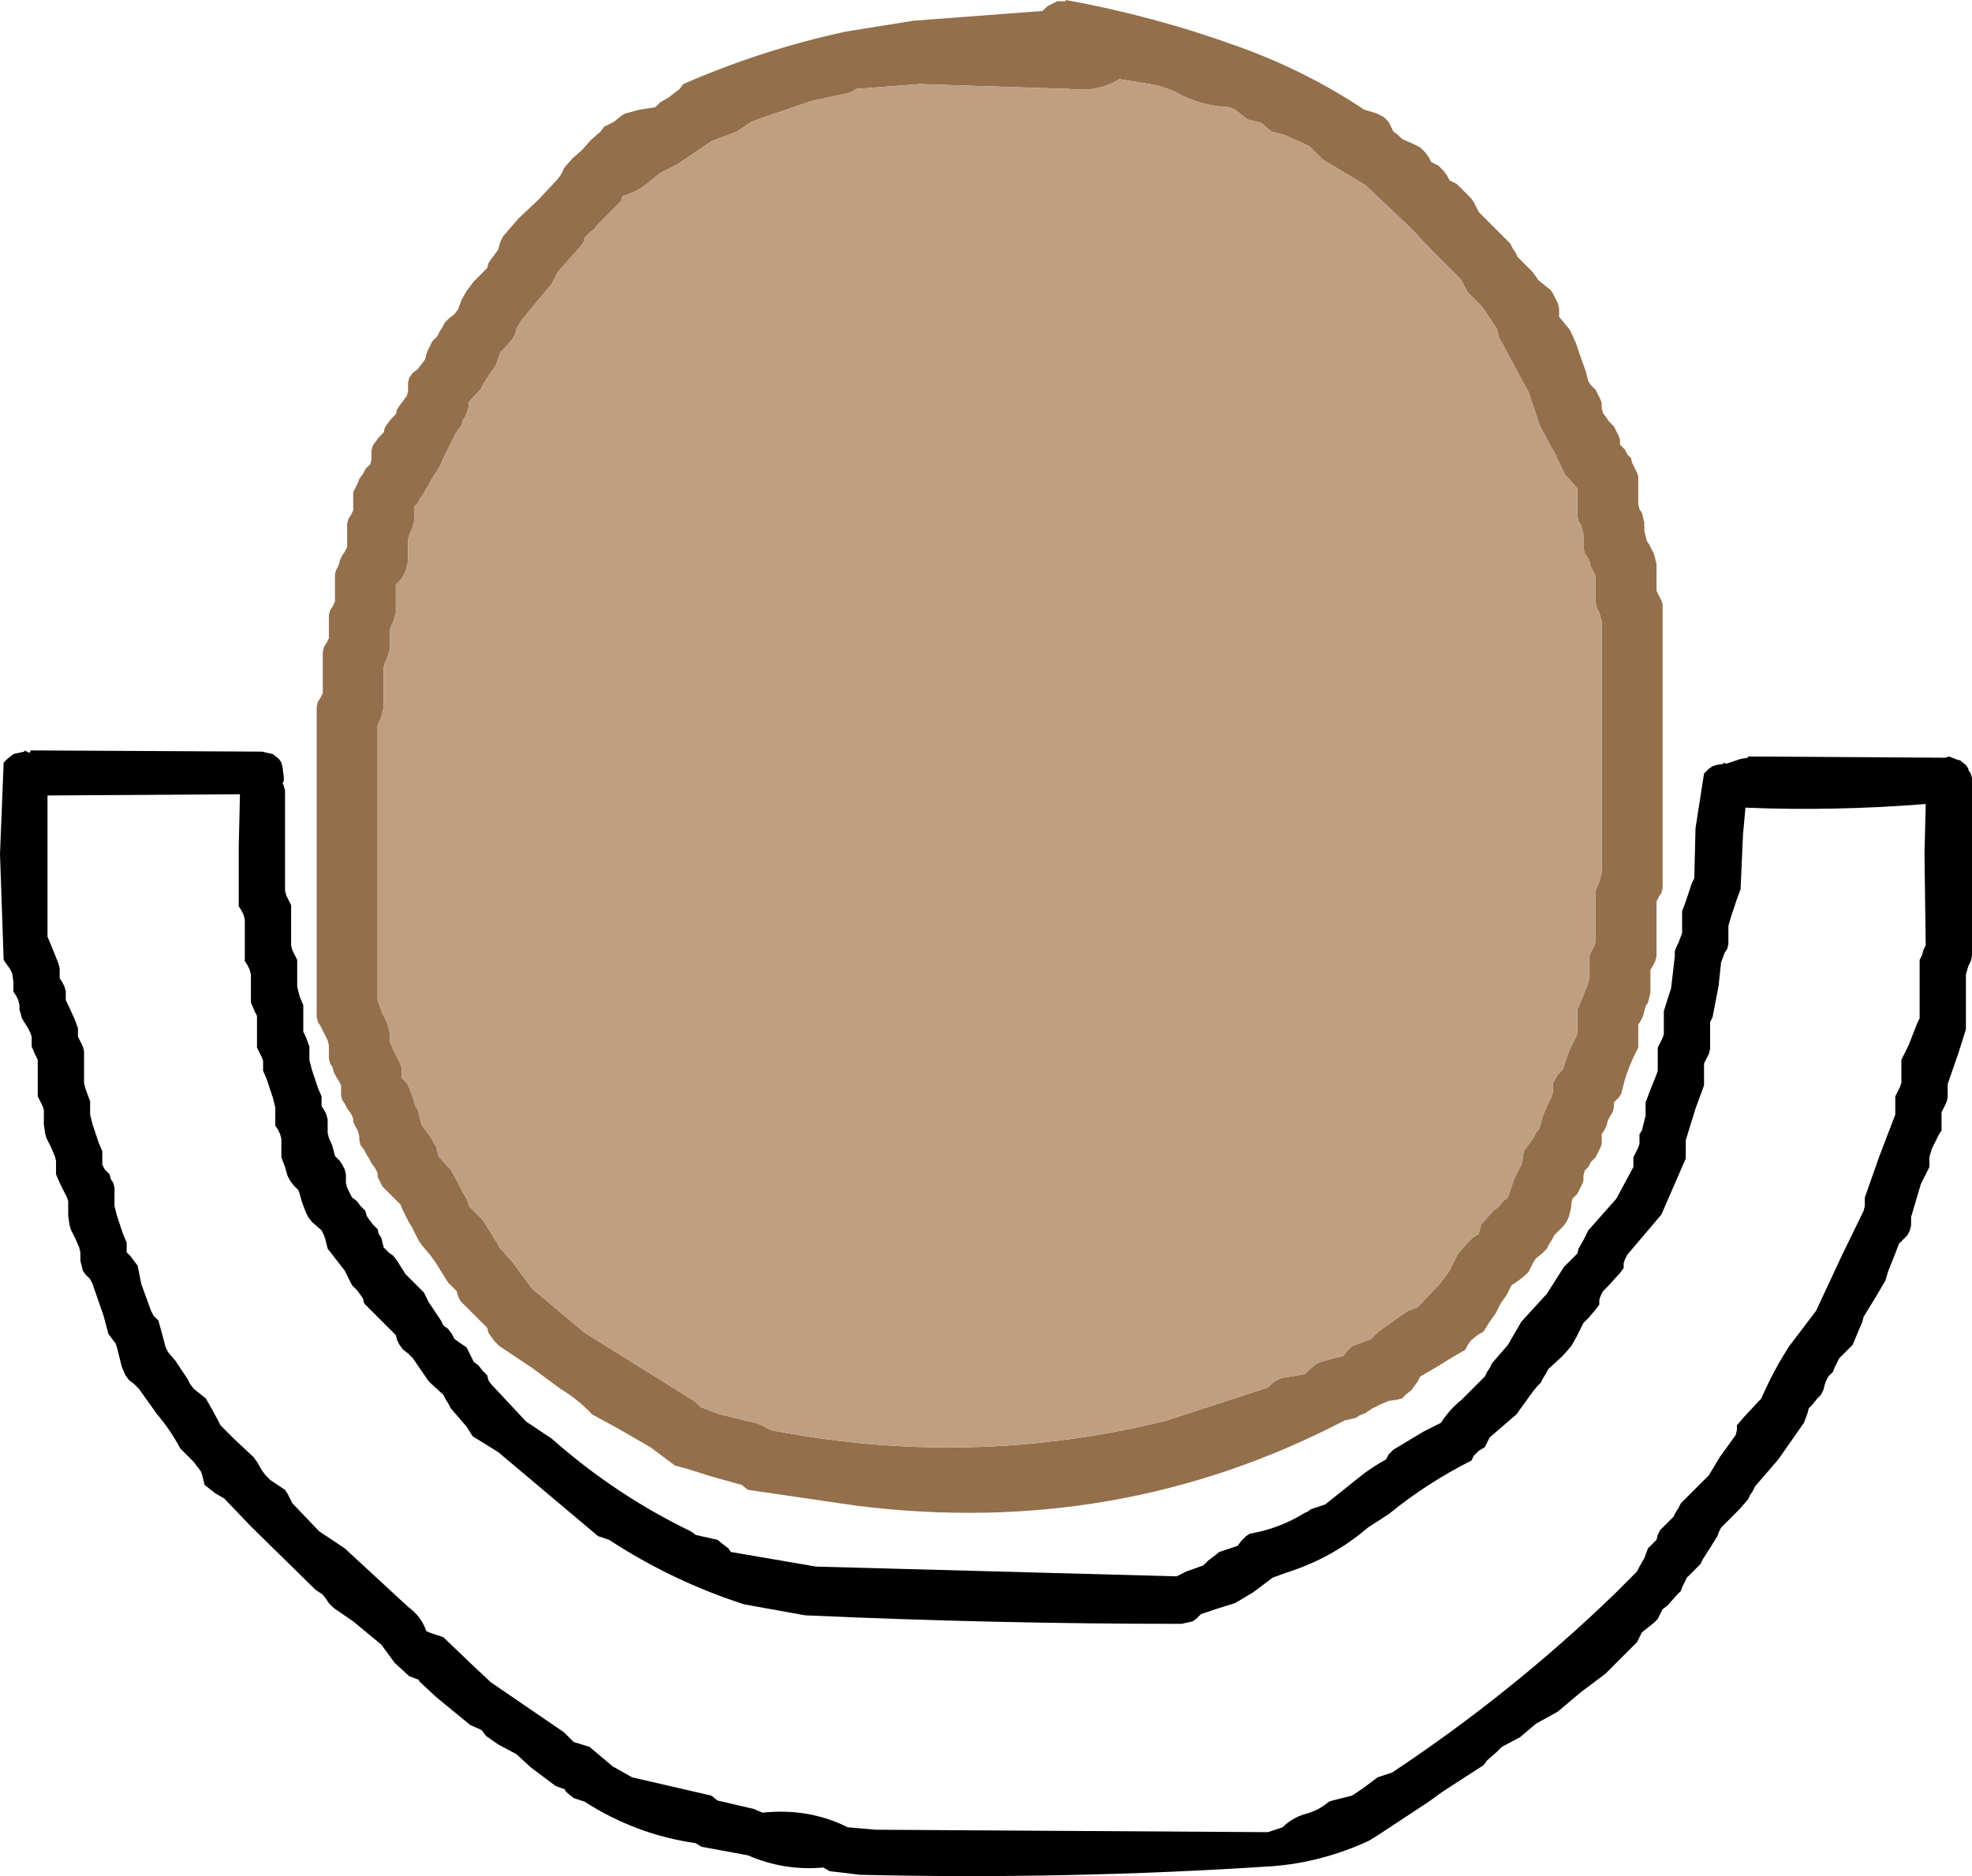 <?xml version="1.0" encoding="UTF-8" standalone="no"?>
<svg xmlns:xlink="http://www.w3.org/1999/xlink" height="77.0px" width="80.95px" xmlns="http://www.w3.org/2000/svg">
  <g transform="matrix(1.0, 0.0, 0.0, 1.0, 40.0, 54.0)">
    <path d="M40.0 -22.95 L40.4 -22.8 40.45 -22.8 40.7 -22.6 40.8 -22.45 40.8 -22.4 40.9 -22.25 40.95 -22.05 40.95 -18.3 40.95 -14.75 40.9 -14.55 40.8 -14.35 40.7 -14.0 40.7 -13.25 40.7 -11.95 40.7 -11.75 40.4 -10.8 39.95 -9.5 39.95 -9.3 39.95 -9.1 39.95 -8.95 39.9 -8.75 39.8 -8.55 39.7 -8.35 39.7 -8.2 39.7 -8.0 39.7 -7.6 39.6 -7.45 39.3 -6.85 39.2 -6.5 39.2 -6.3 39.2 -6.1 38.85 -5.4 38.45 -4.05 38.45 -3.85 38.45 -3.7 38.4 -3.5 38.3 -3.3 38.15 -3.15 37.95 -2.95 37.8 -2.55 37.5 -1.8 37.4 -1.45 37.05 -0.85 36.5 0.05 36.45 0.25 36.3 0.6 36.05 1.2 35.9 1.35 35.7 1.55 35.5 1.75 35.4 1.95 35.3 2.15 35.25 2.3 35.05 2.5 34.95 2.7 34.9 2.85 34.85 3.05 34.75 3.25 34.6 3.4 34.4 3.65 34.25 3.8 34.2 4.0 34.05 4.4 33.0 5.9 32.05 7.0 31.95 7.2 31.85 7.35 31.75 7.55 31.4 7.95 30.65 8.7 30.55 8.9 30.5 9.05 30.25 9.45 29.9 10.0 29.8 10.2 29.65 10.35 29.45 10.55 29.25 10.75 29.15 10.95 29.05 11.15 29.0 11.3 28.8 11.5 28.45 11.9 28.25 12.05 28.15 12.25 28.05 12.45 27.9 12.6 27.4 13.0 27.3 13.2 27.2 13.4 25.9 14.7 24.9 15.45 23.95 16.25 23.05 16.75 22.4 17.3 21.65 17.7 21.45 17.9 21.05 18.25 20.9 18.45 19.2 19.55 18.65 19.95 16.6 21.3 16.2 21.55 Q14.25 22.45 12.2 22.6 3.8 23.15 -4.7 22.95 L-5.95 22.8 -6.2 22.65 Q-7.8 22.8 -9.3 22.15 L-11.2 21.8 -11.45 21.65 Q-13.9 21.3 -16.0 19.95 L-16.45 19.8 -16.7 19.6 -16.8 19.5 -16.8 19.45 -17.2 19.3 -18.2 18.55 -18.8 18.0 -19.55 17.6 -20.05 17.25 -20.2 17.05 -20.25 17.0 -20.7 16.8 -22.1 15.65 -22.8 15.0 -22.8 14.95 -23.2 14.8 -23.8 14.25 -24.35 13.5 -25.5 12.55 -26.3 12.0 -26.5 11.8 -26.6 11.65 -26.75 11.45 -27.05 11.25 -29.7 8.65 -30.8 7.5 -31.15 7.3 -31.6 6.95 -31.65 6.75 -31.7 6.55 -31.75 6.4 -32.05 6.0 -32.6 5.45 Q-33.0 4.7 -33.55 4.05 L-34.3 3.0 -34.5 2.8 -34.7 2.65 -34.85 2.45 -35.0 2.1 -35.2 1.3 -35.25 1.15 -35.4 0.95 -35.55 0.75 -35.75 0.0 -36.15 -1.15 -36.2 -1.3 -36.3 -1.5 -36.5 -1.7 -36.6 -1.85 -36.65 -2.05 -36.7 -2.25 -36.7 -2.6 -36.75 -2.8 -36.9 -3.15 -37.1 -3.55 -37.15 -3.75 -37.2 -4.1 -37.2 -4.7 -37.25 -4.85 -37.55 -5.45 -37.7 -5.8 -37.7 -6.0 -37.7 -6.2 -37.7 -6.35 -37.75 -6.55 -37.9 -6.9 -38.1 -7.3 -38.15 -7.5 -38.2 -7.85 -38.2 -8.45 -38.25 -8.6 -38.35 -8.8 -38.45 -9.0 -38.45 -9.35 -38.45 -9.95 -38.45 -10.3 -38.45 -10.5 -38.55 -10.7 -38.7 -11.05 -38.7 -11.25 -38.7 -11.45 -38.75 -11.6 -38.85 -11.8 -39.1 -12.2 -39.15 -12.4 -39.2 -12.55 -39.2 -12.75 -39.25 -12.95 -39.35 -13.15 -39.45 -13.3 -39.45 -13.5 -39.45 -13.7 -39.5 -14.05 -39.6 -14.25 -39.75 -14.45 -39.85 -14.6 -40.0 -18.95 -39.85 -22.7 -39.7 -22.85 -39.45 -23.05 -39.0 -23.15 -39.0 -23.2 -38.8 -23.1 -38.75 -23.15 -38.75 -23.2 -29.25 -23.15 -28.8 -23.05 -28.55 -22.85 -28.45 -22.7 -28.4 -22.5 -28.35 -22.1 -28.35 -21.95 -28.4 -21.85 -28.35 -21.75 -28.3 -21.55 -28.3 -19.7 -28.3 -17.45 -28.25 -17.25 -28.15 -17.05 -28.05 -16.85 -28.05 -16.3 -28.05 -15.35 -28.05 -15.2 -28.0 -15.0 -27.9 -14.8 -27.8 -14.6 -27.8 -14.45 -27.8 -14.05 -27.8 -13.5 -27.75 -13.3 -27.7 -13.1 -27.55 -12.75 -27.55 -12.55 -27.55 -12.2 -27.55 -11.8 -27.55 -11.65 -27.45 -11.45 -27.3 -11.05 -27.3 -10.85 -27.3 -10.7 -27.3 -10.5 -27.2 -10.1 -26.95 -9.35 -26.8 -9.0 -26.8 -8.8 -26.8 -8.6 -26.7 -8.45 -26.6 -8.25 -26.55 -8.05 -26.55 -7.85 -26.55 -7.7 -26.55 -7.5 -26.5 -7.3 -26.35 -6.95 -26.25 -6.55 -26.05 -6.35 -25.95 -6.2 -25.85 -6.0 -25.8 -5.8 -25.8 -5.6 -25.8 -5.45 -25.75 -5.25 -25.65 -5.05 -25.55 -4.85 -25.35 -4.7 -25.2 -4.5 -25.0 -4.3 -24.95 -4.1 -24.85 -3.95 -24.7 -3.75 -24.5 -3.55 -24.45 -3.35 -24.35 -3.2 -24.25 -2.8 -24.05 -2.6 -23.85 -2.45 -23.7 -2.25 -23.35 -1.7 -22.6 -0.95 -22.4 -0.55 -21.9 0.2 -21.8 0.4 -21.6 0.55 -21.45 0.75 -21.35 0.95 -21.15 1.1 -20.85 1.3 -20.75 1.5 -20.65 1.7 -20.55 1.9 -20.35 2.05 -20.2 2.25 -20.0 2.45 -19.95 2.65 -19.85 2.8 -18.4 4.35 -17.35 5.05 Q-14.75 7.35 -11.65 8.85 L-11.5 8.95 -11.45 9.0 -10.55 9.2 -10.3 9.4 -10.1 9.55 -10.0 9.7 -6.5 10.3 8.3 10.7 8.7 10.5 9.4 10.25 9.6 10.05 9.8 9.9 10.05 9.7 10.5 9.55 10.8 9.45 10.95 9.25 11.15 9.05 11.3 8.95 Q12.5 8.75 13.55 8.1 13.7 8.05 13.8 7.95 L14.4 7.75 15.9 6.55 Q16.35 6.2 16.9 5.9 L17.0 5.7 17.2 5.5 18.45 4.75 19.15 4.4 Q19.5 3.85 20.0 3.45 L20.95 2.5 21.05 2.3 21.15 2.15 21.25 1.95 21.9 1.2 22.45 0.25 23.5 -0.9 24.2 -2.0 24.4 -2.2 24.55 -2.35 24.75 -2.55 24.8 -2.75 25.0 -3.1 25.2 -3.5 26.35 -4.8 27.05 -6.1 27.05 -6.3 27.05 -6.5 27.15 -6.7 27.25 -6.9 27.3 -7.05 27.3 -7.25 27.3 -7.45 27.4 -7.6 27.45 -7.8 27.55 -8.2 27.55 -8.35 27.55 -8.55 27.55 -8.75 27.7 -9.15 28.0 -9.9 28.05 -10.05 28.05 -10.25 28.05 -10.6 28.05 -11.0 28.15 -11.2 28.25 -11.4 28.3 -11.55 28.3 -11.75 28.3 -12.1 28.3 -12.5 28.6 -13.45 28.75 -14.75 28.75 -14.95 28.8 -15.1 28.9 -15.3 29.05 -15.7 29.05 -15.85 29.05 -16.25 29.05 -16.6 29.2 -17.0 29.45 -17.75 29.55 -17.95 29.6 -20.0 29.95 -22.25 30.15 -22.45 30.3 -22.55 30.45 -22.6 30.75 -22.65 30.75 -22.7 30.85 -22.65 31.45 -22.85 31.75 -22.9 31.75 -22.95 39.85 -22.9 40.0 -22.95 M39.05 -21.0 Q35.3 -20.7 31.65 -20.85 L31.55 -19.75 31.45 -17.5 31.3 -17.1 31.05 -16.35 30.95 -16.0 30.95 -15.8 30.95 -15.6 30.95 -15.25 30.9 -15.05 30.8 -14.9 30.65 -14.5 30.55 -13.55 30.3 -12.25 30.2 -12.05 30.2 -11.85 30.2 -11.5 30.2 -10.95 30.15 -10.75 30.05 -10.55 29.95 -10.35 29.95 -10.2 29.95 -9.8 29.95 -9.45 29.6 -8.5 29.2 -7.2 29.2 -7.0 29.2 -6.8 29.2 -6.45 28.2 -4.15 26.8 -2.5 26.7 -2.3 26.65 -2.15 26.65 -1.95 26.5 -1.75 26.0 -1.2 25.8 -1.0 25.7 -0.8 25.65 -0.65 25.65 -0.45 25.5 -0.25 25.2 0.1 25.0 0.3 24.9 0.5 24.7 0.9 24.5 1.25 24.15 1.65 23.55 2.2 23.45 2.4 23.35 2.55 23.25 2.75 23.1 2.9 22.9 3.15 22.25 4.05 21.15 5.0 21.05 5.2 20.95 5.4 20.7 5.55 20.5 5.75 20.4 5.95 Q18.6 6.85 17.0 8.15 L16.15 8.7 Q14.7 9.95 12.8 10.55 L12.25 10.75 11.45 11.35 10.7 11.8 10.05 12.0 9.3 12.25 9.1 12.45 8.95 12.55 8.5 12.65 Q0.8 12.65 -6.95 12.3 L-9.45 11.85 Q-12.4 10.9 -15.0 9.2 L-15.45 9.05 -19.55 5.6 -20.6 4.95 -20.85 4.55 -21.5 3.8 -21.6 3.6 -21.7 3.45 -21.8 3.25 -22.4 2.7 -23.05 1.75 -23.25 1.55 -23.45 1.4 -23.6 1.2 -23.7 1.0 -23.75 0.8 -24.1 0.45 -24.85 -0.3 -25.05 -0.5 -25.1 -0.7 -25.2 -0.85 -25.35 -1.05 -25.55 -1.25 -25.85 -1.85 -26.55 -2.75 -26.6 -2.95 -26.65 -3.15 -26.7 -3.3 -26.8 -3.5 -27.2 -3.85 -27.35 -4.05 -27.45 -4.25 -27.6 -4.65 -27.7 -5.0 -27.75 -5.15 -27.95 -5.35 -28.1 -5.55 -28.2 -5.75 -28.3 -6.1 -28.45 -6.5 -28.45 -6.7 -28.45 -6.85 -28.45 -7.25 -28.5 -7.45 -28.6 -7.65 -28.7 -7.8 -28.7 -8.0 -28.7 -8.2 -28.7 -8.55 -28.8 -8.95 -29.05 -9.7 -29.2 -10.05 -29.2 -10.25 -29.2 -10.45 -29.25 -10.6 -29.35 -10.8 -29.45 -11.0 -29.45 -11.2 -29.45 -11.55 -29.45 -12.1 -29.45 -12.3 -29.55 -12.5 -29.7 -12.85 -29.7 -13.05 -29.7 -13.45 -29.7 -14.0 -29.75 -14.2 -29.85 -14.4 -29.95 -14.55 -29.95 -15.1 -29.95 -16.05 -29.95 -16.25 -30.0 -16.45 -30.1 -16.65 -30.2 -16.8 -30.2 -19.25 -30.15 -21.4 -38.05 -21.35 -38.05 -18.75 -38.05 -15.55 -37.9 -15.2 -37.6 -14.45 -37.55 -14.25 -37.55 -14.05 -37.55 -13.85 -37.45 -13.7 -37.35 -13.5 -37.3 -13.3 -37.3 -13.1 -37.3 -12.95 -37.2 -12.75 -36.95 -12.2 -36.8 -11.8 -36.8 -11.6 -36.8 -11.45 -36.7 -11.25 -36.6 -11.05 -36.55 -10.85 -36.55 -10.5 -36.55 -9.95 -36.55 -9.55 -36.5 -9.35 -36.45 -9.2 -36.3 -8.8 -36.3 -8.6 -36.3 -8.45 -36.3 -8.25 -36.2 -7.85 -35.95 -7.1 -35.8 -6.75 -35.8 -6.55 -35.8 -6.35 -35.8 -6.2 -35.7 -6.0 -35.5 -5.8 -35.45 -5.6 -35.35 -5.45 -35.3 -5.25 -35.3 -5.05 -35.3 -4.85 -35.3 -4.5 -35.2 -4.1 -34.95 -3.35 -34.8 -3.0 -34.8 -2.8 -34.8 -2.6 -34.65 -2.45 -34.5 -2.25 -34.35 -2.05 -34.2 -1.3 -33.8 -0.2 -33.7 0.0 -33.5 0.2 -33.4 0.55 -33.2 1.3 -33.1 1.5 -32.8 1.85 -32.3 2.6 -32.2 2.8 -32.05 3.0 -31.8 3.2 -31.55 3.4 -31.35 3.75 -31.05 4.3 -30.95 4.5 -30.4 5.05 -29.6 5.8 -29.45 6.0 -29.25 6.35 -29.1 6.55 -28.9 6.75 -28.3 7.15 -28.2 7.3 -28.1 7.5 -28.0 7.7 -26.9 8.85 -25.85 9.55 -23.25 11.95 Q-22.7 12.35 -22.5 12.95 L-22.25 13.05 -21.8 13.2 -20.65 14.3 -19.85 15.05 -16.85 17.1 -16.45 17.5 -15.8 17.7 -14.85 18.5 -14.05 18.95 -10.8 19.7 -10.55 19.9 -9.05 20.25 -8.7 20.4 Q-6.8 20.2 -5.2 21.0 L-4.05 21.1 12.05 21.2 12.65 21.0 Q13.05 20.6 13.6 20.45 14.15 20.3 14.55 19.95 L14.7 19.9 15.5 19.7 15.95 19.4 16.55 18.95 16.7 18.9 17.15 18.75 Q22.05 15.5 26.25 11.45 L27.2 10.5 27.3 10.3 27.5 9.95 27.65 9.55 27.8 9.4 28.0 9.2 28.05 9.0 28.15 8.8 28.3 8.65 28.5 8.45 28.7 8.25 28.8 8.05 28.9 7.9 29.0 7.7 29.4 7.3 30.15 6.55 30.6 5.8 31.25 4.9 31.3 4.7 31.3 4.5 31.6 4.15 32.3 3.4 Q32.8 2.25 33.45 1.25 L34.55 -0.2 35.6 -2.45 36.5 -4.3 36.55 -4.5 36.55 -4.7 36.55 -4.85 37.15 -6.55 37.8 -8.25 37.8 -8.45 37.8 -8.6 37.8 -9.0 37.9 -9.2 38.0 -9.4 38.05 -9.55 38.05 -9.75 38.05 -10.1 38.05 -10.5 38.35 -11.1 38.7 -12.0 38.8 -12.2 38.8 -13.1 38.8 -14.45 38.8 -14.6 38.9 -14.8 38.95 -15.0 39.05 -15.2 39.0 -18.95 39.05 -21.0" fill="#000000" fill-rule="evenodd" stroke="none"/>
    <path d="M3.75 -53.95 L3.75 -54.0 Q7.35 -53.35 10.8 -52.1 13.6 -51.1 16.0 -49.5 L16.5 -49.35 16.8 -49.2 17.0 -49.0 17.1 -48.8 17.2 -48.6 17.4 -48.45 17.55 -48.3 17.65 -48.25 18.0 -48.1 18.3 -47.95 18.5 -47.75 18.65 -47.55 18.75 -47.35 19.05 -47.2 19.25 -47.0 19.4 -46.8 19.5 -46.6 19.8 -46.45 20.0 -46.25 20.15 -46.1 20.4 -45.85 20.5 -45.7 20.6 -45.5 20.7 -45.3 21.05 -44.95 21.45 -44.55 21.8 -44.2 22.0 -44.0 22.1 -43.8 22.2 -43.65 22.3 -43.45 22.5 -43.25 22.7 -43.05 22.9 -42.85 23.05 -42.65 23.15 -42.5 23.4 -42.3 23.65 -42.1 23.75 -41.95 23.85 -41.75 23.95 -41.55 24.0 -41.35 24.0 -41.2 24.0 -41.0 24.45 -40.45 24.7 -39.9 24.9 -39.3 25.1 -38.75 25.2 -38.35 25.3 -38.2 25.5 -38.0 25.6 -37.8 25.7 -37.6 25.75 -37.45 25.75 -37.25 25.8 -37.05 25.95 -36.85 26.05 -36.7 26.25 -36.5 26.35 -36.3 26.45 -36.1 26.5 -35.95 26.5 -35.75 26.7 -35.55 26.8 -35.35 26.95 -35.2 27.0 -35.0 27.1 -34.8 27.2 -34.6 27.25 -34.45 27.25 -34.25 27.25 -34.05 27.25 -33.85 27.25 -33.7 27.25 -33.5 27.25 -33.3 27.3 -33.1 27.4 -32.95 27.45 -32.75 27.5 -32.55 27.5 -32.35 27.5 -32.2 27.55 -32.0 27.6 -31.8 27.7 -31.65 27.8 -31.45 27.9 -31.25 27.95 -31.05 28.0 -30.85 28.0 -30.7 28.0 -30.5 28.0 -30.3 28.0 -30.1 28.0 -29.95 28.0 -29.75 28.1 -29.55 28.2 -29.35 28.25 -29.2 28.25 -26.75 28.25 -23.55 28.25 -18.7 28.25 -17.55 28.2 -17.35 28.1 -17.2 28.0 -17.0 28.0 -16.6 28.0 -16.25 28.0 -15.85 28.0 -15.5 28.0 -15.1 28.0 -14.75 27.95 -14.55 27.85 -14.35 27.75 -14.2 27.75 -14.0 27.75 -13.8 27.75 -13.6 27.75 -13.45 27.75 -13.25 27.7 -13.05 27.65 -12.85 27.55 -12.7 27.5 -12.5 27.45 -12.3 27.35 -12.1 27.25 -11.95 27.25 -11.75 27.25 -11.55 27.25 -11.35 27.25 -11.2 27.25 -11.0 27.05 -10.6 26.9 -10.25 26.75 -9.85 26.65 -9.5 26.55 -9.1 26.45 -8.95 26.25 -8.75 26.25 -8.55 26.2 -8.35 26.1 -8.2 26.0 -8.0 25.95 -7.8 25.85 -7.6 25.75 -7.45 25.75 -7.25 25.75 -7.05 25.7 -6.9 25.6 -6.7 25.5 -6.5 25.3 -6.3 25.2 -6.1 25.05 -5.95 25.0 -5.75 25.0 -5.55 24.95 -5.4 24.85 -5.2 24.75 -5.0 24.55 -4.8 24.5 -4.6 24.5 -4.45 24.45 -4.25 24.4 -4.05 24.3 -3.85 24.2 -3.7 24.0 -3.5 23.8 -3.3 23.7 -3.1 23.6 -2.95 23.5 -2.75 23.3 -2.55 23.05 -2.35 22.95 -2.2 22.85 -2.0 22.75 -1.8 22.6 -1.65 22.35 -1.45 22.05 -1.25 21.85 -0.85 21.6 -0.5 21.4 -0.1 21.15 0.25 20.9 0.65 20.65 0.8 20.4 1.0 20.25 1.2 20.15 1.4 19.55 1.75 18.9 2.15 18.3 2.5 18.2 2.7 18.05 2.9 17.95 3.05 17.7 3.25 17.55 3.4 17.35 3.45 17.0 3.5 16.65 3.65 16.35 3.8 16.05 4.0 15.8 4.1 15.65 4.2 15.2 4.3 Q5.9 9.15 -4.85 7.8 L-9.3 7.15 -9.55 6.95 -10.8 6.6 -11.75 6.3 -12.3 6.15 -13.3 5.4 -14.6 4.65 -15.7 4.05 Q-16.25 3.45 -17.0 3.0 L-18.15 2.15 -19.5 1.25 -19.7 1.05 -19.85 0.85 -19.95 0.7 -20.0 0.5 -20.2 0.3 -20.35 0.15 -20.55 -0.05 -20.75 -0.25 -20.95 -0.45 -21.1 -0.6 -21.2 -0.8 -21.25 -1.0 -21.45 -1.2 -21.6 -1.35 -21.85 -1.75 -22.1 -2.15 -22.35 -2.5 -22.65 -2.85 -22.8 -3.05 -22.9 -3.25 -23.0 -3.45 -23.1 -3.65 -23.2 -3.8 -23.3 -4.0 -23.4 -4.2 -23.5 -4.4 -23.55 -4.55 -23.75 -4.75 -23.95 -4.95 -24.1 -5.1 -24.3 -5.3 -24.4 -5.5 -24.5 -5.7 -24.5 -5.85 -24.6 -6.05 -24.75 -6.25 -24.85 -6.45 -24.95 -6.6 -25.05 -6.8 -25.2 -7.0 -25.25 -7.2 -25.25 -7.35 -25.3 -7.55 -25.4 -7.75 -25.5 -7.95 -25.5 -8.1 -25.6 -8.3 -25.75 -8.5 -25.85 -8.7 -25.95 -8.85 -26.0 -9.05 -26.0 -9.25 -26.0 -9.45 -26.1 -9.65 -26.2 -9.8 -26.3 -10.0 -26.35 -10.2 -26.45 -10.35 -26.5 -10.55 -26.5 -10.75 -26.5 -10.95 -26.5 -11.1 -26.55 -11.3 -26.65 -11.5 -26.75 -11.7 -26.85 -11.9 -26.95 -12.05 -27.0 -12.25 -27.0 -14.85 -27.0 -18.6 -27.0 -24.05 -27.0 -25.0 -26.95 -25.2 -26.85 -25.35 -26.75 -25.55 -26.75 -25.75 -26.75 -25.95 -26.75 -26.1 -26.75 -26.3 -26.75 -26.5 -26.75 -26.7 -26.75 -26.85 -26.75 -27.25 -26.7 -27.45 -26.6 -27.6 -26.5 -27.8 -26.5 -28.0 -26.5 -28.2 -26.5 -28.35 -26.5 -28.55 -26.5 -28.75 -26.45 -28.95 -26.35 -29.1 -26.25 -29.3 -26.25 -29.5 -26.25 -29.7 -26.25 -29.85 -26.25 -30.05 -26.25 -30.25 -26.25 -30.45 -26.2 -30.6 -26.1 -30.8 -26.05 -31.0 -25.95 -31.2 -25.85 -31.35 -25.75 -31.55 -25.75 -31.75 -25.75 -31.95 -25.75 -32.1 -25.75 -32.3 -25.75 -32.5 -25.7 -32.7 -25.6 -32.85 -25.5 -33.05 -25.5 -33.25 -25.5 -33.45 -25.5 -33.6 -25.5 -33.8 -25.4 -34.0 -25.3 -34.2 -25.25 -34.35 -25.1 -34.55 -25.0 -34.75 -24.8 -34.95 -24.75 -35.15 -24.75 -35.3 -24.75 -35.5 -24.7 -35.7 -24.6 -35.85 -24.45 -36.05 -24.25 -36.25 -24.2 -36.45 -24.1 -36.6 -23.95 -36.8 -23.75 -37.0 -23.7 -37.2 -23.6 -37.35 -23.45 -37.55 -23.3 -37.75 -23.25 -37.95 -23.25 -38.1 -23.25 -38.3 -23.2 -38.5 -23.05 -38.7 -22.85 -38.85 -22.7 -39.05 -22.55 -39.25 -22.5 -39.45 -22.45 -39.6 -22.35 -39.8 -22.25 -40.0 -22.05 -40.2 -21.95 -40.4 -21.85 -40.55 -21.75 -40.75 -21.55 -40.95 -21.35 -41.1 -21.2 -41.3 -21.05 -41.7 -20.85 -42.05 -20.55 -42.45 -20.2 -42.8 -20.0 -43.0 -19.95 -43.2 -19.85 -43.35 -19.7 -43.55 -19.55 -43.75 -19.5 -43.95 -19.45 -44.1 -19.35 -44.3 -18.7 -45.05 -17.9 -45.8 -17.2 -46.55 Q-16.95 -46.8 -16.85 -47.1 L-16.5 -47.5 -16.1 -47.85 -15.75 -48.25 -15.35 -48.6 -15.2 -48.8 -14.8 -49.0 -14.55 -49.2 Q-14.45 -49.3 -14.3 -49.35 L-13.75 -49.5 -13.1 -49.6 -12.9 -49.8 -12.55 -50.0 -12.3 -50.2 -12.1 -50.35 -11.95 -50.55 Q-8.75 -51.95 -5.3 -52.7 L-2.5 -53.15 2.8 -53.55 3.0 -53.75 3.2 -53.85 3.4 -53.95 3.75 -53.95 M7.95 -50.35 L7.5 -50.5 5.95 -50.75 Q5.05 -50.2 3.9 -50.35 L-2.25 -50.55 -4.85 -50.35 -5.1 -50.2 -6.7 -49.85 -8.75 -49.15 -9.15 -49.0 -9.75 -48.6 -10.8 -48.2 -12.2 -47.25 -12.6 -47.05 -12.9 -46.9 -13.45 -46.45 Q-13.9 -46.1 -14.45 -45.95 L-14.5 -45.75 -14.7 -45.55 -15.25 -45.0 -15.45 -44.8 -15.6 -44.6 -15.8 -44.45 -16.0 -44.25 -16.05 -44.05 -16.2 -43.85 -17.05 -42.9 -17.15 -42.75 -17.25 -42.55 -17.35 -42.35 -18.1 -41.45 -18.6 -40.85 -18.8 -40.5 -18.85 -40.3 -18.95 -40.1 -19.25 -39.75 -19.45 -39.55 -19.65 -39.0 -19.9 -38.65 -20.05 -38.4 -20.15 -38.25 -20.25 -38.05 -20.75 -37.5 Q-20.75 -37.1 -21.0 -36.75 L-21.05 -36.55 -21.2 -36.35 -21.3 -36.2 -21.4 -36.0 -21.7 -35.4 -21.95 -34.85 -22.3 -34.3 -22.4 -34.1 -22.5 -33.95 -22.6 -33.75 -22.75 -33.55 -22.85 -33.35 -23.0 -33.2 -23.0 -33.0 -23.0 -32.8 -23.0 -32.6 -23.1 -32.25 -23.2 -32.05 -23.25 -31.85 -23.25 -31.5 -23.25 -31.3 -23.25 -31.1 -23.25 -30.95 -23.3 -30.75 -23.35 -30.55 -23.45 -30.35 -23.55 -30.2 -23.75 -30.0 -23.75 -29.6 -23.75 -29.45 -23.75 -29.25 -23.75 -29.05 -23.75 -28.85 -23.85 -28.5 -23.95 -28.3 -24.0 -28.1 -24.0 -27.75 -24.0 -27.55 -24.0 -27.35 -24.1 -27.0 -24.2 -26.8 -24.25 -26.6 -24.25 -26.05 -24.25 -25.85 -24.25 -25.7 -24.25 -25.5 -24.25 -25.3 -24.25 -25.1 -24.25 -24.95 -24.35 -24.55 -24.45 -24.35 -24.5 -24.2 -24.5 -23.25 -24.5 -22.85 -24.5 -20.8 -24.5 -17.25 -24.5 -12.95 -24.3 -12.4 -24.2 -12.2 -24.1 -12.0 -24.05 -11.8 -24.0 -11.6 -24.0 -11.45 -24.0 -11.25 -23.85 -10.9 -23.75 -10.7 -23.65 -10.5 -23.55 -10.3 -23.5 -10.1 -23.5 -9.95 -23.5 -9.75 -23.3 -9.55 -23.2 -9.35 -23.0 -8.8 -22.95 -8.6 -22.85 -8.45 -22.8 -8.25 -22.75 -8.05 -22.7 -7.85 -22.6 -7.7 -22.3 -7.3 -22.2 -7.1 -22.1 -6.95 -22.05 -6.75 -22.0 -6.55 -21.7 -6.2 -21.5 -6.0 -21.2 -5.45 -21.1 -5.25 -21.0 -5.05 -20.9 -4.9 -20.8 -4.7 -20.75 -4.5 -20.35 -4.1 -20.2 -3.95 -19.85 -3.4 -19.7 -3.15 -19.6 -3.0 -19.5 -2.8 -19.35 -2.65 -19.2 -2.45 -19.0 -2.25 -18.3 -1.3 -18.15 -1.1 -16.0 0.7 -11.75 3.35 Q-11.45 3.5 -11.25 3.75 L-10.45 4.05 -9.0 4.4 Q-8.8 4.45 -8.55 4.6 L-8.35 4.7 Q-0.1 6.3 7.9 4.3 L12.05 2.95 Q12.3 2.65 12.65 2.55 L13.0 2.5 13.55 2.4 14.0 2.0 14.2 1.9 14.75 1.75 15.15 1.65 15.3 1.45 15.5 1.25 15.9 1.1 16.3 0.95 Q16.6 0.6 16.95 0.4 L17.5 0.0 17.8 -0.2 18.2 -0.35 18.95 -1.15 19.1 -1.3 19.25 -1.5 19.4 -1.7 19.5 -1.85 19.8 -2.45 19.9 -2.6 20.25 -3.0 20.45 -3.2 20.7 -3.35 20.75 -3.55 20.8 -3.75 21.3 -4.3 21.55 -4.5 21.7 -4.7 21.9 -4.85 22.1 -5.45 22.15 -5.6 22.25 -5.8 22.35 -6.0 22.45 -6.2 22.5 -6.4 22.55 -6.75 22.8 -7.1 22.95 -7.3 23.05 -7.5 23.2 -7.7 23.35 -8.25 23.45 -8.45 23.5 -8.6 23.6 -8.8 23.7 -9.0 23.75 -9.2 23.75 -9.35 23.75 -9.55 23.95 -9.9 24.15 -10.1 24.35 -10.7 24.4 -10.85 24.5 -11.05 24.6 -11.25 24.7 -11.45 24.75 -11.6 24.75 -12.0 24.75 -12.2 24.75 -12.35 24.75 -12.55 25.0 -13.15 25.05 -13.3 25.15 -13.5 25.2 -13.7 25.25 -13.85 25.25 -14.25 25.25 -14.45 25.25 -14.6 25.25 -14.8 25.35 -15.0 25.45 -15.2 25.5 -15.35 25.5 -15.95 25.5 -16.1 25.5 -16.3 25.5 -16.5 25.5 -16.7 25.5 -16.85 25.5 -17.45 25.65 -17.8 25.7 -18.0 25.75 -18.2 25.75 -19.1 25.75 -19.3 25.75 -21.0 25.75 -24.0 25.75 -28.1 25.75 -28.5 25.65 -28.85 25.55 -29.05 25.5 -29.25 25.5 -29.6 25.5 -29.8 25.5 -30.0 25.5 -30.2 25.5 -30.35 25.3 -30.75 25.25 -30.95 25.15 -31.15 25.05 -31.3 25.0 -31.5 25.0 -31.7 25.0 -31.85 25.0 -32.05 24.9 -32.45 24.8 -32.6 24.75 -32.8 24.75 -33.2 24.75 -33.35 24.75 -33.55 24.75 -33.75 24.75 -33.95 24.45 -34.3 24.25 -34.5 23.8 -35.45 23.7 -35.6 23.2 -36.55 22.75 -37.9 21.75 -39.75 21.65 -39.95 21.55 -40.1 21.5 -40.3 21.45 -40.5 20.95 -41.25 20.8 -41.45 20.65 -41.6 20.45 -41.8 20.25 -42.0 19.95 -42.55 19.0 -43.5 18.8 -43.7 17.9 -44.65 16.05 -46.4 14.3 -47.45 13.95 -47.8 13.75 -48.0 12.75 -48.45 12.2 -48.6 11.95 -48.8 11.8 -48.95 11.2 -49.1 10.7 -49.5 10.45 -49.6 Q9.25 -49.65 8.2 -50.25 L7.95 -50.35" fill="#946f4b" fill-rule="evenodd" stroke="none"/>
    <path d="M7.95 -50.35 L8.2 -50.25 Q9.25 -49.65 10.45 -49.6 L10.7 -49.5 11.2 -49.1 11.8 -48.95 11.95 -48.8 12.2 -48.6 12.75 -48.45 13.75 -48.0 13.95 -47.8 14.3 -47.45 16.05 -46.4 17.9 -44.65 18.8 -43.7 19.0 -43.5 19.95 -42.55 20.25 -42.0 20.45 -41.8 20.65 -41.6 20.8 -41.45 20.95 -41.25 21.45 -40.5 21.5 -40.3 21.55 -40.1 21.65 -39.95 21.75 -39.75 22.75 -37.9 23.2 -36.55 23.7 -35.6 23.8 -35.45 24.25 -34.5 24.45 -34.3 24.75 -33.95 24.75 -33.75 24.75 -33.55 24.75 -33.35 24.75 -33.2 24.75 -32.8 24.8 -32.6 24.9 -32.45 25.0 -32.05 25.0 -31.85 25.0 -31.7 25.0 -31.5 25.05 -31.3 25.15 -31.15 25.25 -30.95 25.3 -30.75 25.5 -30.35 25.5 -30.2 25.5 -30.0 25.5 -29.8 25.5 -29.6 25.5 -29.25 25.55 -29.05 25.65 -28.85 25.75 -28.5 25.75 -28.1 25.75 -24.0 25.75 -21.0 25.75 -19.3 25.75 -19.1 25.75 -18.2 25.7 -18.0 25.65 -17.8 25.5 -17.45 25.5 -16.85 25.5 -16.7 25.5 -16.5 25.5 -16.3 25.5 -16.1 25.5 -15.95 25.5 -15.35 25.45 -15.2 25.35 -15.0 25.25 -14.8 25.25 -14.6 25.25 -14.45 25.25 -14.25 25.25 -13.85 25.2 -13.7 25.15 -13.5 25.05 -13.3 25.0 -13.15 24.75 -12.55 24.75 -12.35 24.75 -12.2 24.75 -12.0 24.75 -11.6 24.7 -11.45 24.6 -11.25 24.5 -11.05 24.4 -10.85 24.35 -10.7 24.15 -10.1 23.95 -9.9 23.75 -9.55 23.75 -9.35 23.75 -9.2 23.7 -9.0 23.6 -8.8 23.5 -8.6 23.45 -8.45 23.35 -8.25 23.2 -7.7 23.05 -7.5 22.95 -7.3 22.8 -7.1 22.55 -6.75 22.5 -6.4 22.45 -6.2 22.35 -6.0 22.25 -5.8 22.15 -5.6 22.1 -5.45 21.9 -4.85 21.7 -4.7 21.55 -4.5 21.3 -4.3 20.8 -3.75 20.75 -3.55 20.7 -3.35 20.45 -3.2 20.25 -3.0 19.9 -2.6 19.8 -2.45 19.5 -1.85 19.4 -1.7 19.25 -1.5 19.1 -1.3 18.95 -1.15 18.2 -0.35 17.8 -0.2 17.5 0.0 16.95 0.4 Q16.6 0.6 16.3 0.95 L15.9 1.1 15.5 1.25 15.3 1.45 15.15 1.65 14.75 1.75 14.2 1.9 14.0 2.0 13.55 2.4 13.0 2.5 12.65 2.55 Q12.3 2.65 12.05 2.95 L7.9 4.3 Q-0.1 6.3 -8.35 4.7 L-8.55 4.6 Q-8.8 4.45 -9.0 4.4 L-10.45 4.05 -11.25 3.75 Q-11.45 3.5 -11.75 3.35 L-16.0 0.7 -18.15 -1.1 -18.3 -1.3 -19.0 -2.25 -19.2 -2.45 -19.35 -2.65 -19.5 -2.8 -19.6 -3.0 -19.7 -3.15 -19.85 -3.4 -20.2 -3.95 -20.35 -4.1 -20.75 -4.5 -20.8 -4.7 -20.9 -4.9 -21.0 -5.05 -21.1 -5.25 -21.2 -5.45 -21.5 -6.0 -21.7 -6.2 -22.0 -6.55 -22.05 -6.75 -22.1 -6.95 -22.2 -7.1 -22.3 -7.3 -22.6 -7.7 -22.7 -7.85 -22.75 -8.05 -22.8 -8.25 -22.85 -8.45 -22.95 -8.6 -23.0 -8.8 -23.2 -9.35 -23.3 -9.55 -23.5 -9.75 -23.5 -9.95 -23.5 -10.1 -23.55 -10.3 -23.65 -10.5 -23.75 -10.7 -23.85 -10.9 -24.0 -11.25 -24.0 -11.45 -24.0 -11.6 -24.05 -11.8 -24.1 -12.0 -24.2 -12.2 -24.3 -12.4 -24.5 -12.95 -24.5 -17.25 -24.5 -20.8 -24.5 -22.85 -24.5 -23.25 -24.5 -24.2 -24.45 -24.35 -24.35 -24.55 -24.25 -24.95 -24.25 -25.1 -24.25 -25.3 -24.25 -25.5 -24.25 -25.7 -24.25 -25.85 -24.25 -26.05 -24.25 -26.6 -24.2 -26.8 -24.1 -27.0 -24.0 -27.35 -24.0 -27.55 -24.0 -27.75 -24.0 -28.1 -23.95 -28.3 -23.85 -28.5 -23.75 -28.85 -23.75 -29.05 -23.75 -29.25 -23.75 -29.45 -23.75 -29.6 -23.75 -30.0 -23.55 -30.2 -23.45 -30.35 -23.35 -30.55 -23.3 -30.75 -23.25 -30.95 -23.25 -31.1 -23.25 -31.3 -23.25 -31.5 -23.25 -31.85 -23.2 -32.05 -23.1 -32.25 -23.0 -32.6 -23.0 -32.8 -23.0 -33.0 -23.0 -33.2 -22.85 -33.35 -22.75 -33.55 -22.6 -33.75 -22.5 -33.95 -22.4 -34.1 -22.3 -34.3 -21.95 -34.85 -21.7 -35.4 -21.4 -36.0 -21.3 -36.2 -21.2 -36.35 -21.05 -36.55 -21.0 -36.75 Q-20.75 -37.1 -20.75 -37.5 L-20.25 -38.05 -20.15 -38.25 -20.05 -38.4 -19.9 -38.65 -19.65 -39.0 -19.45 -39.55 -19.25 -39.75 -18.95 -40.1 -18.85 -40.3 -18.8 -40.5 -18.6 -40.85 -18.1 -41.45 -17.35 -42.35 -17.25 -42.55 -17.15 -42.75 -17.05 -42.9 -16.2 -43.85 -16.05 -44.05 -16.0 -44.25 -15.8 -44.45 -15.6 -44.6 -15.45 -44.8 -15.25 -45.0 -14.7 -45.55 -14.5 -45.75 -14.45 -45.95 Q-13.9 -46.1 -13.45 -46.45 L-12.9 -46.9 -12.6 -47.05 -12.2 -47.25 -10.8 -48.2 -9.75 -48.6 -9.15 -49.0 -8.75 -49.15 -6.7 -49.85 -5.1 -50.2 -4.85 -50.35 -2.25 -50.55 3.9 -50.35 Q5.05 -50.2 5.95 -50.75 L7.5 -50.5 7.95 -50.35" fill="#bf9f82" fill-rule="evenodd" stroke="none"/>
  </g>
</svg>
